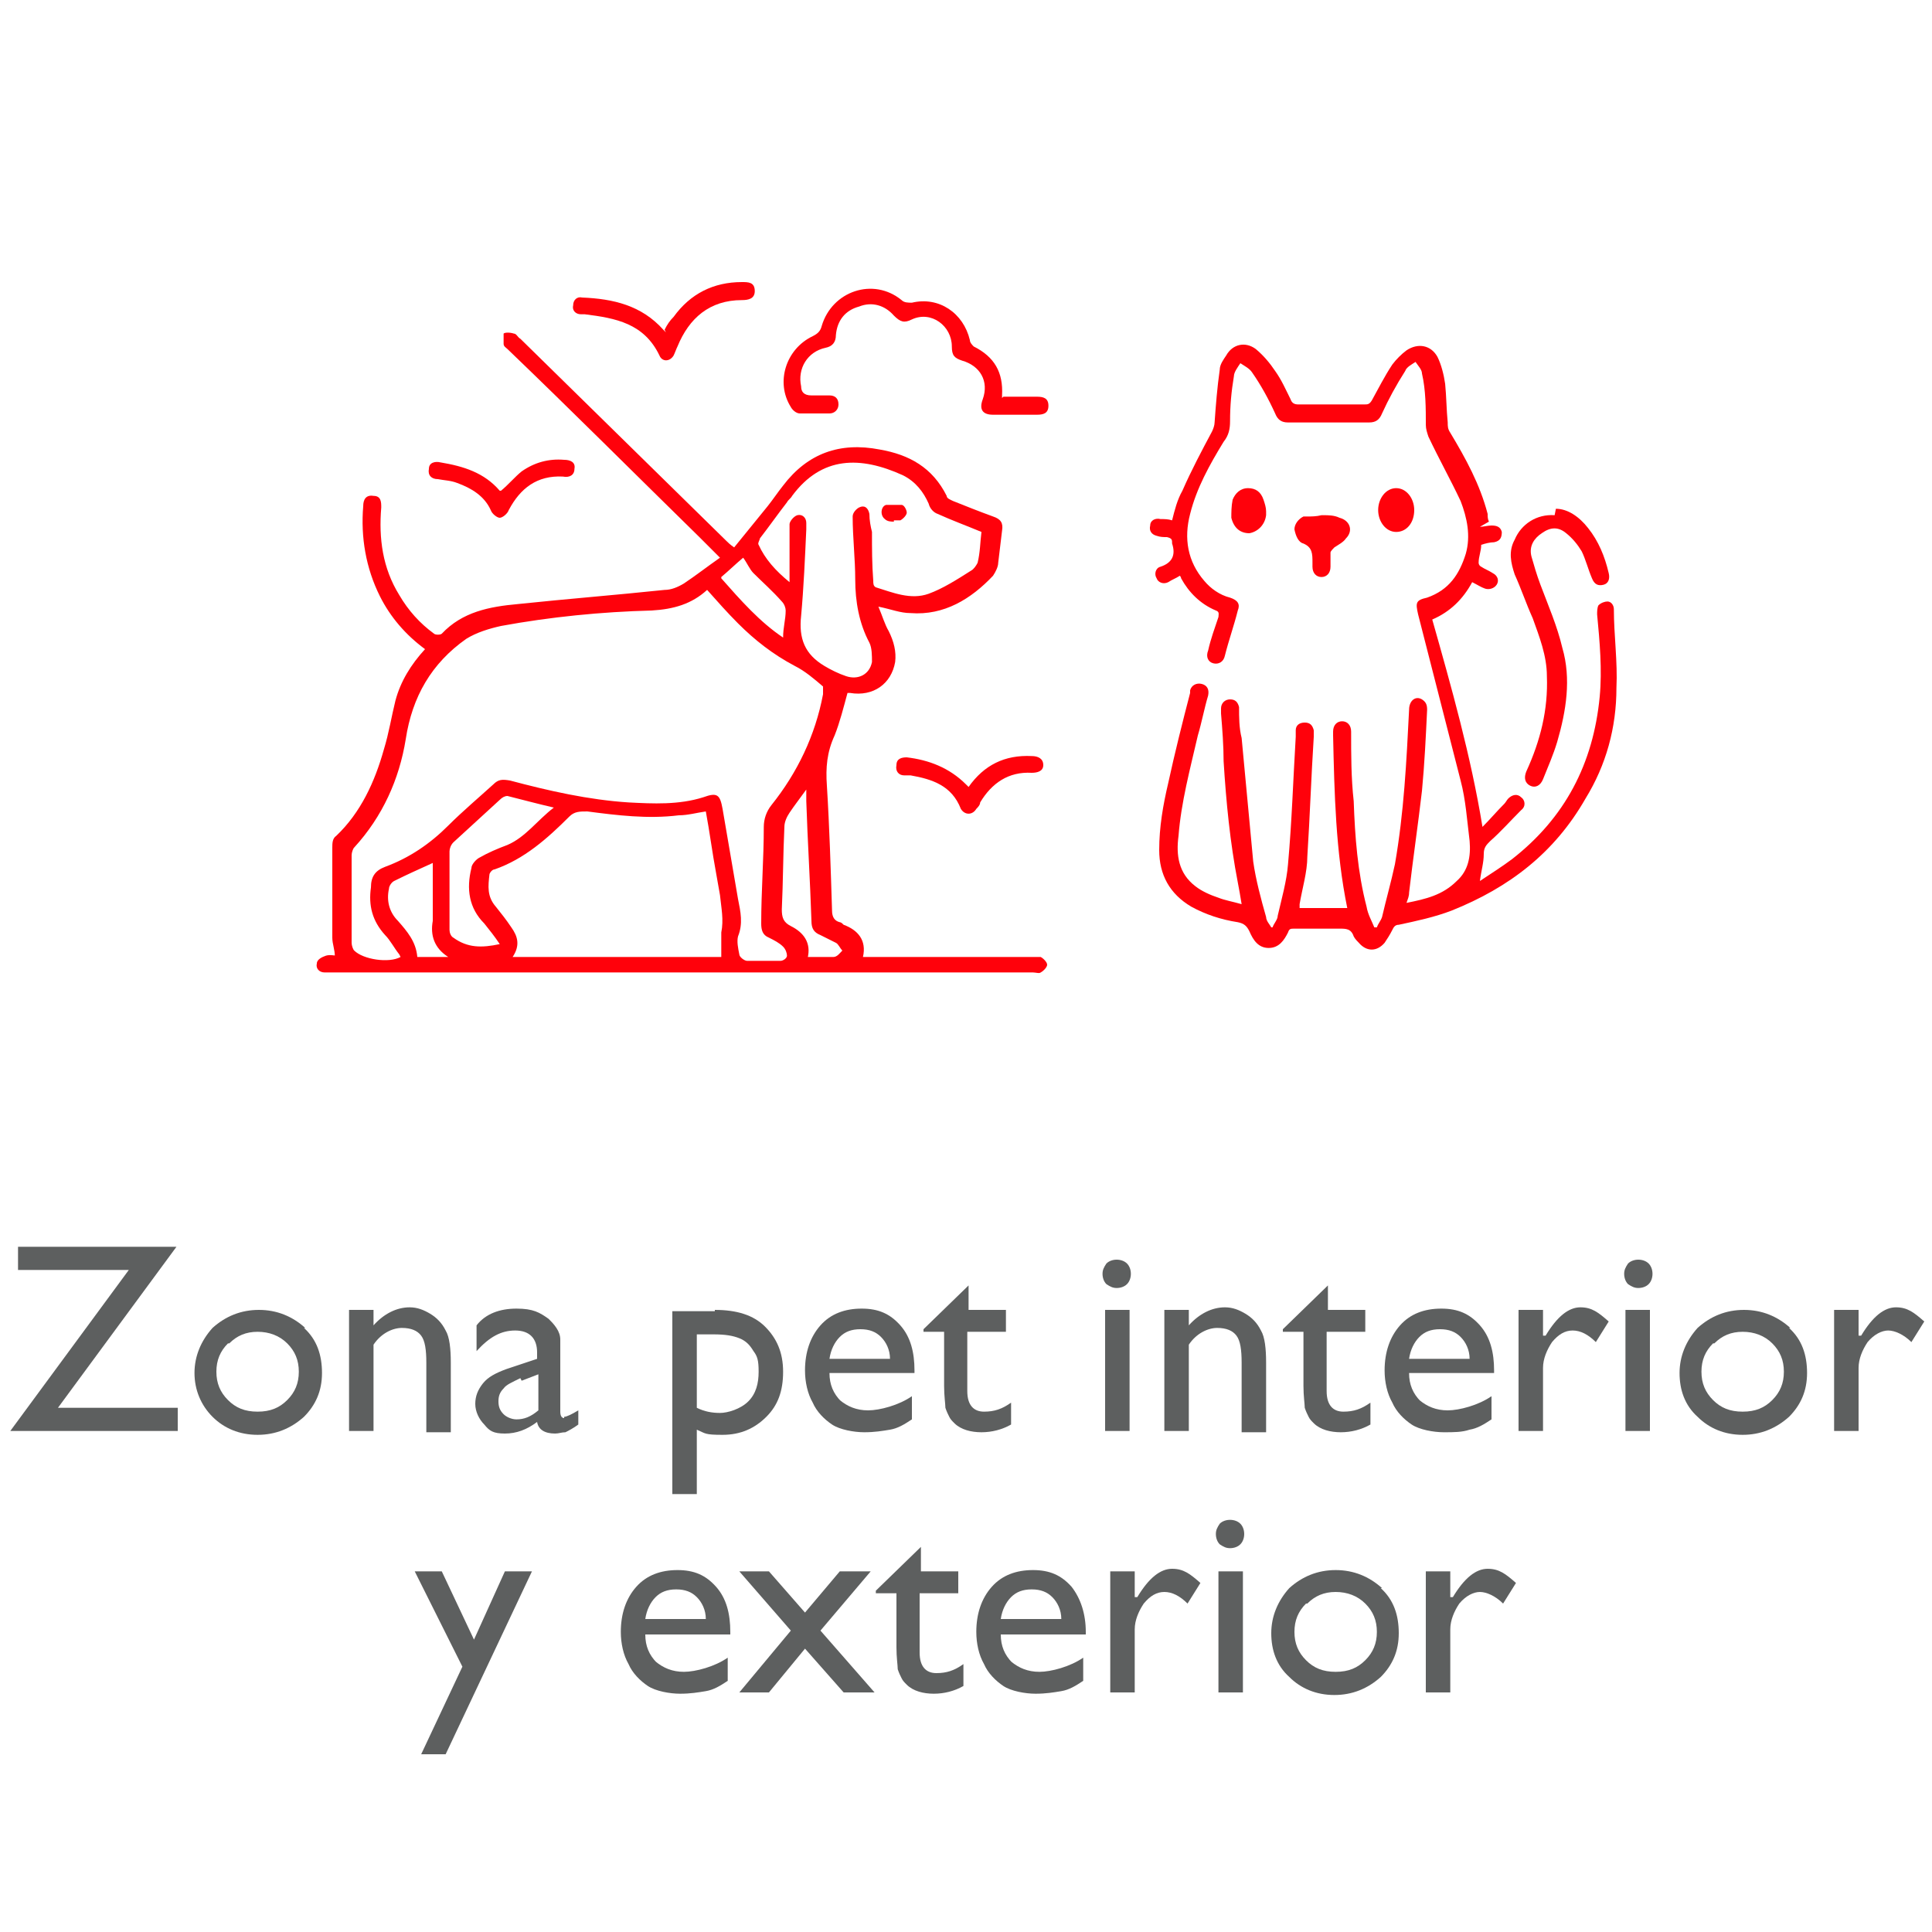<?xml version="1.0" encoding="UTF-8"?>
<svg xmlns="http://www.w3.org/2000/svg" id="Capa_1" data-name="Capa 1" width="150" height="150" version="1.1" viewBox="0 0 150 150">
  <g>
    <path d="M4.6,109.3h9.2v1.8H.8l9.2-12.5H1.4v-1.8h12.3l-9.2,12.5Z" style="fill: #5d5f5f; stroke-width: 0px;"></path>
    <path d="M23.6,103.1c1,.9,1.4,2.1,1.4,3.5s-.5,2.5-1.4,3.4c-1,.9-2.2,1.4-3.6,1.4s-2.6-.5-3.5-1.4-1.4-2.1-1.4-3.4.5-2.5,1.4-3.5c1-.9,2.2-1.4,3.6-1.4s2.6.5,3.6,1.4ZM17.7,104.3c-.6.6-.9,1.3-.9,2.2s.3,1.6.9,2.2c.6.6,1.3.9,2.3.9s1.7-.3,2.3-.9c.6-.6.9-1.3.9-2.2s-.3-1.6-.9-2.2-1.4-.9-2.3-.9-1.6.3-2.2.9Z" style="fill: #5d5f5f; stroke-width: 0px;"></path>
    <path d="M31.8,101.5c.6,0,1.1.2,1.6.5.5.3.9.7,1.2,1.3.3.5.4,1.4.4,2.5v5.4h-1.9v-5.4c0-1-.1-1.7-.4-2.1-.3-.4-.8-.6-1.5-.6s-1.6.4-2.2,1.3v6.7h-1.9v-9.4h1.9v1.2c.8-.9,1.8-1.4,2.8-1.4Z" style="fill: #5d5f5f; stroke-width: 0px;"></path>
    <path d="M43.8,110c.2,0,.6-.2,1.1-.5v1.1c-.4.3-.8.5-1,.6-.3,0-.5.1-.8.1-.8,0-1.3-.3-1.4-.9-.8.6-1.6.9-2.5.9s-1.2-.2-1.6-.7c-.4-.4-.7-1-.7-1.6s.2-1.1.6-1.6c.4-.5,1-.8,1.8-1.1l2.4-.8v-.5c0-1.1-.6-1.7-1.7-1.7s-2,.5-3,1.6v-2c.7-.9,1.8-1.3,3.1-1.3s1.8.3,2.5.8c.2.2.4.4.6.7.2.3.3.6.3.9,0,.3,0,.8,0,1.6v4c0,.3.1.5.3.5ZM40.4,107c-.6.3-1.1.5-1.3.8-.3.3-.4.6-.4,1s.1.7.4,1c.2.2.6.4,1,.4.6,0,1.1-.2,1.7-.7v-2.8l-1.3.5Z" style="fill: #5d5f5f; stroke-width: 0px;"></path>
    <path d="M55.5,101.7c1.7,0,3,.4,3.9,1.3s1.4,2,1.4,3.5-.4,2.6-1.3,3.5c-.9.9-2,1.4-3.4,1.4s-1.3-.1-2-.4v5h-1.9v-14.2h3.3ZM54.1,109.3c.6.3,1.2.4,1.8.4s1.6-.3,2.2-.9c.6-.6.8-1.4.8-2.3s-.1-1.2-.4-1.6c-.3-.5-.6-.8-1.1-1-.5-.2-1.1-.3-2-.3h-1.3v5.8Z" style="fill: #5d5f5f; stroke-width: 0px;"></path>
    <path d="M65.2,108.7c.6.5,1.3.8,2.2.8s2.4-.4,3.4-1.1v1.8c-.6.4-1.1.7-1.7.8s-1.2.2-2,.2-1.9-.2-2.5-.6c-.6-.4-1.2-1-1.5-1.7-.4-.7-.6-1.6-.6-2.5,0-1.4.4-2.6,1.2-3.5.8-.9,1.9-1.3,3.2-1.3s2.2.4,3,1.3,1.1,2.1,1.1,3.5v.2h-6.6c0,.9.3,1.6.9,2.2ZM68.4,103.8c-.4-.4-.9-.6-1.6-.6s-1.2.2-1.6.6c-.4.4-.7,1-.8,1.7h4.7c0-.7-.3-1.3-.7-1.7Z" style="fill: #5d5f5f; stroke-width: 0px;"></path>
    <path d="M75.1,101.7h3v1.7h-3v4.6c0,1.1.5,1.6,1.3,1.6s1.4-.2,2.1-.7v1.7c-.7.4-1.5.6-2.3.6s-1.6-.2-2.1-.7c-.2-.2-.3-.3-.4-.5-.1-.2-.2-.4-.3-.7,0-.3-.1-.9-.1-1.7v-4.2h-1.6v-.2l3.5-3.4v1.9Z" style="fill: #5d5f5f; stroke-width: 0px;"></path>
    <path d="M87.5,98.1c.2.2.3.5.3.8s-.1.6-.3.8-.5.3-.8.3-.5-.1-.8-.3c-.2-.2-.3-.5-.3-.8s.1-.5.3-.8c.2-.2.5-.3.8-.3s.6.1.8.3ZM87.7,111.1h-1.9v-9.4h1.9v9.4Z" style="fill: #5d5f5f; stroke-width: 0px;"></path>
    <path d="M95.1,101.5c.6,0,1.1.2,1.6.5.5.3.9.7,1.2,1.3.3.5.4,1.4.4,2.5v5.4h-1.9v-5.4c0-1-.1-1.7-.4-2.1-.3-.4-.8-.6-1.5-.6s-1.6.4-2.2,1.3v6.7h-1.9v-9.4h1.9v1.2c.8-.9,1.8-1.4,2.8-1.4Z" style="fill: #5d5f5f; stroke-width: 0px;"></path>
    <path d="M103,101.7h3v1.7h-3v4.6c0,1.1.5,1.6,1.3,1.6s1.4-.2,2.1-.7v1.7c-.7.4-1.5.6-2.3.6s-1.6-.2-2.1-.7c-.2-.2-.3-.3-.4-.5-.1-.2-.2-.4-.3-.7,0-.3-.1-.9-.1-1.7v-4.2h-1.6v-.2l3.5-3.4v1.9Z" style="fill: #5d5f5f; stroke-width: 0px;"></path>
    <path d="M110.2,108.7c.6.5,1.3.8,2.2.8s2.4-.4,3.4-1.1v1.8c-.6.4-1.1.7-1.7.8-.6.2-1.2.2-2,.2s-1.9-.2-2.5-.6c-.6-.4-1.2-1-1.5-1.7-.4-.7-.6-1.6-.6-2.5,0-1.4.4-2.6,1.2-3.5.8-.9,1.9-1.3,3.2-1.3s2.2.4,3,1.3,1.1,2.1,1.1,3.5v.2h-6.6c0,.9.3,1.6.9,2.2ZM113.4,103.8c-.4-.4-.9-.6-1.6-.6s-1.2.2-1.6.6c-.4.4-.7,1-.8,1.7h4.7c0-.7-.3-1.3-.7-1.7Z" style="fill: #5d5f5f; stroke-width: 0px;"></path>
    <path d="M120,103.7c.9-1.5,1.8-2.2,2.7-2.2s1.4.4,2.2,1.1l-1,1.6c-.6-.6-1.2-.9-1.8-.9s-1.1.3-1.6.9c-.4.6-.7,1.3-.7,2v4.9h-1.9v-9.4h1.9v2.2-.2Z" style="fill: #5d5f5f; stroke-width: 0px;"></path>
    <path d="M128,98.1c.2.2.3.5.3.8s-.1.6-.3.8-.5.3-.8.3-.5-.1-.8-.3c-.2-.2-.3-.5-.3-.8s.1-.5.3-.8c.2-.2.5-.3.8-.3s.6.1.8.3ZM128.1,111.1h-1.9v-9.4h1.9v9.4Z" style="fill: #5d5f5f; stroke-width: 0px;"></path>
    <path d="M138.9,103.1c1,.9,1.4,2.1,1.4,3.5s-.5,2.5-1.4,3.4c-1,.9-2.2,1.4-3.6,1.4s-2.6-.5-3.5-1.4c-1-.9-1.4-2.1-1.4-3.4s.5-2.5,1.4-3.5c1-.9,2.2-1.4,3.6-1.4s2.6.5,3.6,1.4ZM133,104.3c-.6.6-.9,1.3-.9,2.2s.3,1.6.9,2.2c.6.6,1.3.9,2.3.9s1.7-.3,2.3-.9c.6-.6.9-1.3.9-2.2s-.3-1.6-.9-2.2c-.6-.6-1.4-.9-2.3-.9s-1.6.3-2.2.9Z" style="fill: #5d5f5f; stroke-width: 0px;"></path>
    <path d="M144.5,103.7c.9-1.5,1.8-2.2,2.7-2.2s1.4.4,2.2,1.1l-1,1.6c-.6-.6-1.3-.9-1.8-.9s-1.1.3-1.6.9c-.4.6-.7,1.3-.7,2v4.9h-1.9v-9.4h1.9v2.2-.2Z" style="fill: #5d5f5f; stroke-width: 0px;"></path>
    <path d="M34.8,136.2h-2.1l3.2-6.8-3.7-7.4h2.1l2.5,5.3,2.4-5.3h2.1l-6.7,14.2Z" style="fill: #5d5f5f; stroke-width: 0px;"></path>
    <path d="M50.9,129c.6.5,1.3.8,2.2.8s2.4-.4,3.4-1.1v1.8c-.6.4-1.1.7-1.7.8s-1.2.2-2,.2-1.9-.2-2.5-.6c-.6-.4-1.2-1-1.5-1.7-.4-.7-.6-1.6-.6-2.5,0-1.4.4-2.6,1.2-3.5.8-.9,1.9-1.3,3.2-1.3s2.2.4,3,1.3,1.1,2.1,1.1,3.5v.2h-6.6c0,.9.3,1.6.9,2.2ZM54.1,124c-.4-.4-.9-.6-1.6-.6s-1.2.2-1.6.6c-.4.4-.7,1-.8,1.7h4.7c0-.7-.3-1.3-.7-1.7Z" style="fill: #5d5f5f; stroke-width: 0px;"></path>
    <path d="M63.7,126.6l4.2,4.8h-2.4l-3-3.4-2.8,3.4h-2.3l4-4.8-4-4.6h2.3l2.8,3.2,2.7-3.2h2.4l-3.9,4.6Z" style="fill: #5d5f5f; stroke-width: 0px;"></path>
    <path d="M71.4,122h3v1.7h-3v4.6c0,1.1.5,1.6,1.3,1.6s1.4-.2,2.1-.7v1.7c-.7.4-1.5.6-2.3.6s-1.6-.2-2.1-.7c-.2-.2-.3-.3-.4-.5-.1-.2-.2-.4-.3-.7,0-.3-.1-.9-.1-1.7v-4.2h-1.6v-.2l3.5-3.4v1.9Z" style="fill: #5d5f5f; stroke-width: 0px;"></path>
    <path d="M78.5,129c.6.5,1.3.8,2.2.8s2.4-.4,3.4-1.1v1.8c-.6.4-1.1.7-1.7.8s-1.2.2-2,.2-1.9-.2-2.5-.6c-.6-.4-1.2-1-1.5-1.7-.4-.7-.6-1.6-.6-2.5,0-1.4.4-2.6,1.2-3.5.8-.9,1.9-1.3,3.2-1.3s2.2.4,3,1.3c.7.9,1.1,2.1,1.1,3.5v.2h-6.6c0,.9.3,1.6.9,2.2ZM81.7,124c-.4-.4-.9-.6-1.6-.6s-1.2.2-1.6.6c-.4.4-.7,1-.8,1.7h4.7c0-.7-.3-1.3-.7-1.7Z" style="fill: #5d5f5f; stroke-width: 0px;"></path>
    <path d="M88.3,124c.9-1.5,1.8-2.2,2.7-2.2s1.4.4,2.2,1.1l-1,1.6c-.6-.6-1.2-.9-1.8-.9s-1.1.3-1.6.9c-.4.6-.7,1.3-.7,2v4.9h-1.9v-9.4h1.9v2.2-.2Z" style="fill: #5d5f5f; stroke-width: 0px;"></path>
    <path d="M96.3,118.3c.2.2.3.5.3.8s-.1.6-.3.8-.5.3-.8.3-.5-.1-.8-.3c-.2-.2-.3-.5-.3-.8s.1-.5.3-.8c.2-.2.5-.3.8-.3s.6.1.8.3ZM96.5,131.4h-1.9v-9.4h1.9v9.4Z" style="fill: #5d5f5f; stroke-width: 0px;"></path>
    <path d="M107.2,123.3c1,.9,1.4,2.1,1.4,3.5s-.5,2.5-1.4,3.4c-1,.9-2.2,1.4-3.6,1.4s-2.6-.5-3.5-1.4c-1-.9-1.4-2.1-1.4-3.4s.5-2.5,1.4-3.5c1-.9,2.2-1.4,3.6-1.4s2.6.5,3.6,1.4ZM101.4,124.5c-.6.6-.9,1.3-.9,2.2s.3,1.6.9,2.2c.6.6,1.3.9,2.3.9s1.7-.3,2.3-.9c.6-.6.9-1.3.9-2.2s-.3-1.6-.9-2.2c-.6-.6-1.4-.9-2.3-.9s-1.6.3-2.2.9Z" style="fill: #5d5f5f; stroke-width: 0px;"></path>
    <path d="M112.8,124c.9-1.5,1.8-2.2,2.7-2.2s1.4.4,2.2,1.1l-1,1.6c-.6-.6-1.3-.9-1.8-.9s-1.1.3-1.6.9c-.4.6-.7,1.3-.7,2v4.9h-1.9v-9.4h1.9v2.2-.2Z" style="fill: #5d5f5f; stroke-width: 0px;"></path>
  </g>
  <g>
    <g id="ek2oWD.tif">
      <g>
        <path d="M26,74.3c0-.6-.2-1-.2-1.5,0-2.3,0-4.6,0-7,0-.3,0-.7.3-.9,1.9-1.8,3-4.2,3.7-6.7.4-1.3.6-2.6.9-3.8.4-1.5,1.2-2.8,2.3-4-1.5-1.1-2.7-2.5-3.5-4.1-1.1-2.2-1.5-4.6-1.3-7,0-.5.2-.9.8-.8.6,0,.6.5.6.9-.2,2.4.1,4.7,1.4,6.8.7,1.2,1.6,2.2,2.7,3,.1.1.5.1.6,0,1.6-1.7,3.7-2.1,5.9-2.3,3.8-.4,7.6-.7,11.4-1.1.5,0,1-.2,1.5-.5.9-.6,1.8-1.3,2.8-2-.6-.6-1.1-1.1-1.6-1.6-5-4.9-9.9-9.8-14.9-14.6-.1-.1-.3-.2-.3-.4,0-.3,0-.7,0-.8.1-.1.5-.1.8,0,.2,0,.3.3.5.4,5.3,5.2,10.7,10.5,16,15.7.1.1.3.3.6.5.9-1.1,1.7-2.1,2.6-3.2.4-.5.8-1.1,1.2-1.6,1.9-2.5,4.4-3.4,7.5-2.8,2.3.4,4.1,1.4,5.2,3.6,0,.2.3.3.5.4,1,.4,2,.8,3.1,1.2.6.2.8.5.7,1.1-.1.8-.2,1.7-.3,2.5,0,.3-.2.7-.4,1-1.7,1.8-3.8,3.1-6.4,2.9-.8,0-1.5-.3-2.5-.5.3.7.5,1.4.8,1.9.4.8.6,1.6.5,2.4-.3,1.7-1.7,2.7-3.5,2.4,0,0-.2,0-.2,0-.3,1.1-.6,2.3-1,3.3-.6,1.3-.7,2.5-.6,3.9.2,3.2.3,6.5.4,9.7,0,.5.2.8.6.9.1,0,.2.1.3.2,1.1.4,1.8,1.2,1.5,2.5.3,0,.5,0,.7,0,4.2,0,8.4,0,12.5,0,.2,0,.5,0,.6,0,.2.1.5.4.5.6,0,.2-.3.5-.5.6-.1.1-.4,0-.6,0-18.2,0-36.3,0-54.5,0-.2,0-.3,0-.5,0-.4,0-.7-.3-.6-.7,0-.3.4-.5.7-.6.3-.1.7,0,.9,0ZM31,74.1c-.4-.5-.7-1.1-1.1-1.5-1-1.1-1.3-2.3-1.1-3.7,0-.8.3-1.3,1.1-1.6,1.9-.7,3.5-1.8,4.9-3.2,1.1-1.1,2.4-2.2,3.5-3.2.4-.4.7-.4,1.3-.3,3,.8,6.1,1.5,9.2,1.7,1.9.1,3.9.2,5.8-.4,1.1-.4,1.3-.2,1.5.9.4,2.3.8,4.7,1.2,7,.2,1,.4,1.9,0,2.9-.1.4,0,.9.1,1.4,0,.2.4.5.6.5.9,0,1.7,0,2.6,0,.2,0,.5-.2.5-.4,0-.2-.1-.5-.3-.7-.3-.3-.7-.5-1.1-.7-.5-.2-.6-.6-.6-1.1,0-2.5.2-5,.2-7.5,0-.6.2-1.2.6-1.7,2-2.5,3.4-5.4,4-8.6,0-.2,0-.5,0-.6-.7-.6-1.4-1.2-2.2-1.6-1.7-.9-3.1-2-4.4-3.3-.8-.8-1.6-1.7-2.4-2.6-1.2,1.1-2.6,1.5-4.3,1.6-3.9.1-7.9.5-11.7,1.2-.9.2-1.9.5-2.7,1-2.7,1.9-4.2,4.5-4.7,7.8-.5,3.1-1.8,6-4,8.4-.1.1-.2.4-.2.6,0,2.3,0,4.5,0,6.8,0,.2.1.5.2.6.7.7,2.7,1,3.6.5ZM56,74.3c0-.7,0-1.3,0-1.9.2-1,0-1.9-.1-2.9-.1-.6-.2-1.1-.3-1.7-.3-1.6-.5-3.2-.8-4.8-.7.1-1.4.3-2.1.3-2.4.3-4.8,0-7.1-.3-.6,0-1,0-1.4.4-1.7,1.7-3.5,3.3-5.8,4.1-.2,0-.4.3-.4.4-.1.9-.2,1.7.5,2.5.4.5.8,1,1.2,1.6.5.7.7,1.4.1,2.3h16.3ZM61.3,45.5c0-.6,0-1.1,0-1.6,0-1.1,0-2.1,0-3.2,0-.2.3-.6.6-.7.4-.1.7.2.7.6,0,.2,0,.3,0,.5-.1,2.2-.2,4.5-.4,6.7-.2,1.8.3,3,1.8,3.9.5.3,1.1.6,1.7.8.9.3,1.8-.1,2-1.1,0-.5,0-1.1-.2-1.5-.8-1.5-1.1-3.2-1.1-4.9,0-1.6-.2-3.3-.2-4.9,0-.3.3-.6.5-.7.4-.2.7,0,.8.5,0,.5.1,1,.2,1.4,0,1.3,0,2.5.1,3.8,0,.2,0,.4.2.5,1.3.4,2.7,1,4.1.5,1.1-.4,2.2-1.1,3.3-1.8.2-.1.4-.4.5-.6.2-.8.2-1.6.3-2.4-1.2-.5-2.3-.9-3.4-1.4-.3-.1-.6-.4-.7-.8-.4-.9-1-1.7-2-2.2-3.3-1.5-6.3-1.5-8.6,1.6-.1.2-.3.3-.4.5-.7.9-1.4,1.9-2.1,2.8,0,.1-.2.4-.1.5.5,1.1,1.3,2,2.4,2.9ZM43,62.7c-1.3-.3-2.4-.6-3.6-.9-.2,0-.4.1-.6.3-1.2,1.1-2.4,2.2-3.6,3.3-.2.2-.3.5-.3.7,0,2,0,4.1,0,6.1,0,.2.1.5.3.6,1.1.8,2.2.8,3.6.5-.4-.6-.8-1.1-1.2-1.6-1.2-1.2-1.4-2.7-1-4.3,0-.3.4-.7.6-.8.7-.4,1.4-.7,2.2-1,1.4-.6,2.3-1.9,3.6-2.9ZM62.6,74.3c.7,0,1.4,0,2.1,0,.3,0,.5-.3.7-.5-.2-.2-.3-.5-.5-.6-.4-.2-.8-.4-1.2-.6-.5-.2-.7-.5-.7-1.1-.1-3.1-.3-6.2-.4-9.3,0-.3,0-.5,0-.9-.5.7-.9,1.2-1.3,1.8-.2.3-.4.7-.4,1.1-.1,2.1-.1,4.3-.2,6.4,0,.6.1,1,.7,1.3,1,.5,1.6,1.3,1.3,2.5ZM34.8,74.3c-1.1-.7-1.4-1.7-1.2-2.8,0-.6,0-1.1,0-1.7v-2.8c-1.1.5-2,.9-3,1.4-.2.1-.4.4-.4.6-.2.9,0,1.8.7,2.5.7.8,1.4,1.6,1.5,2.8h2.4ZM56,44.9c1.5,1.7,3,3.4,4.8,4.6,0-.8.2-1.4.2-2.1,0-.2-.1-.5-.3-.7-.7-.8-1.5-1.5-2.2-2.2-.3-.3-.5-.8-.8-1.2-.6.5-1.1,1-1.7,1.5Z" style="fill: #ff010b; stroke-width: 0px;"></path>
        <path d="M77.9,30.8c.9,0,1.8,0,2.6,0,.5,0,.9.1.9.7,0,.6-.4.7-.9.7-1.1,0-2.2,0-3.4,0-.8,0-1.1-.4-.8-1.2.5-1.4-.2-2.6-1.6-3-.6-.2-.8-.4-.8-1.1,0-1.6-1.6-2.8-3.1-2.1-.6.3-.9.2-1.4-.3-.7-.8-1.7-1.1-2.7-.7-1.1.3-1.7,1.1-1.8,2.2,0,.6-.3.9-.8,1-1.4.3-2.2,1.6-1.9,3,0,.4.2.7.8.7.5,0,.9,0,1.4,0,.4,0,.7.2.7.7,0,.4-.3.7-.7.7-.8,0-1.6,0-2.3,0-.3,0-.6-.3-.7-.5-1.2-1.9-.4-4.5,1.7-5.5.4-.2.6-.4.7-.8.8-2.7,4-3.8,6.2-2,.2.2.5.2.8.2,2.1-.5,4,.8,4.5,2.9,0,.2.2.4.3.5,1.6.8,2.3,2,2.2,3.8,0,0,0,.1,0,.2Z" style="fill: #ff010b; stroke-width: 0px;"></path>
        <path d="M51.6,25.6c.2-.4.4-.7.7-1,1.3-1.8,3.1-2.7,5.3-2.7.5,0,1,0,1,.7,0,.6-.5.7-1,.7-2.5,0-4.1,1.4-5,3.6-.1.2-.2.5-.3.7-.3.5-.9.5-1.1,0-1.2-2.5-3.4-2.9-5.8-3.2-.1,0-.2,0-.3,0-.4,0-.7-.3-.6-.7,0-.4.3-.7.7-.6,2.4.1,4.6.6,6.3,2.5,0,0,0,0,.2.2Z" style="fill: #ff010b; stroke-width: 0px;"></path>
        <path d="M38.9,38.1c.6-.5,1.1-1.1,1.6-1.5,1-.7,2.1-1,3.3-.9.5,0,.9.2.8.7,0,.5-.4.7-.9.6-2-.1-3.3.9-4.2,2.6-.1.3-.5.6-.7.6-.2,0-.6-.3-.7-.6-.5-1.1-1.5-1.7-2.6-2.1-.5-.2-1-.2-1.5-.3-.5,0-.8-.3-.7-.8,0-.5.5-.6.9-.5,1.8.3,3.4.8,4.6,2.2Z" style="fill: #ff010b; stroke-width: 0px;"></path>
        <path d="M75.2,61.1c1.2-1.7,2.8-2.5,4.9-2.4.5,0,.9.2.9.7,0,.5-.5.6-.9.6-1.8-.1-3.1.8-4,2.3,0,.2-.2.4-.3.5-.3.5-.9.5-1.2,0-.7-1.8-2.2-2.3-3.9-2.6-.2,0-.3,0-.5,0-.4,0-.7-.3-.6-.8,0-.5.4-.6.8-.6,1.7.2,3.3.8,4.6,2.1,0,0,.1.1.2.2Z" style="fill: #ff010b; stroke-width: 0px;"></path>
        <path d="M69.4,40.5c-.2,0-.5,0-.7-.2-.4-.3-.3-1,.1-1.1.4,0,.8,0,1.2,0,.2,0,.4.4.4.6,0,.2-.3.5-.5.6-.1,0-.3,0-.5,0,0,0,0,0,0,0Z" style="fill: #ff010b; stroke-width: 0px;"></path>
      </g>
    </g>
    <g id="_8sYN71.tif" data-name="8sYN71.tif">
      <g>
        <path d="M114.9,40.9c.3,0,.6-.1.9-.1.4,0,.7.1.8.5,0,.4-.1.7-.6.8-.3,0-.7.1-1,.2,0,.5-.2.9-.2,1.4,0,0,0,.2.2.3.3.2.6.3.9.5.4.2.5.6.3.9-.2.3-.6.4-.9.3-.3-.1-.6-.3-1-.5-.7,1.3-1.7,2.3-3.1,2.9,1.5,5.3,3,10.6,3.9,16.1.6-.6,1.1-1.2,1.7-1.8.1-.1.2-.3.3-.4.3-.3.7-.4,1-.1.3.2.4.7,0,1-.8.8-1.6,1.7-2.4,2.4-.3.3-.5.5-.5,1,0,.7-.2,1.3-.3,2.1.9-.6,1.7-1.1,2.5-1.7,4.1-3.2,6.3-7.4,6.8-12.6.2-2.1,0-4.3-.2-6.4,0-.2,0-.5.1-.7.2-.2.5-.3.7-.3.3,0,.5.3.5.6,0,2,.3,4.1.2,6.1,0,3.1-.8,6-2.4,8.6-2.4,4.2-5.9,6.9-10.4,8.7-1.3.5-2.7.8-4.1,1.1-.3,0-.4.2-.5.4-.2.4-.4.7-.6,1-.6.7-1.4.7-2,0-.1-.1-.3-.3-.4-.5-.2-.6-.6-.6-1.1-.6-1.2,0-2.3,0-3.5,0-.3,0-.4,0-.5.3-.3.6-.7,1.2-1.5,1.2-.8,0-1.2-.6-1.5-1.3-.2-.4-.4-.6-.9-.7-1.3-.2-2.5-.6-3.6-1.2-1.7-1-2.5-2.5-2.5-4.4,0-1.8.3-3.5.7-5.2.5-2.3,1.1-4.7,1.7-7,0,0,0-.1,0-.2.1-.4.5-.6.9-.5.4.1.6.4.5.9-.3,1-.5,2.1-.8,3.1-.6,2.6-1.3,5.2-1.5,7.8-.2,1.5,0,2.9,1.3,3.9.5.4,1.2.7,1.8.9.5.2,1.1.3,1.8.5-.1-.6-.2-1.2-.3-1.7-.6-3.1-.9-6.2-1.1-9.4,0-1.2-.1-2.5-.2-3.7,0-.1,0-.2,0-.4,0-.4.3-.7.7-.7.4,0,.6.2.7.6,0,.8,0,1.6.2,2.4.3,3.2.6,6.4.9,9.6.2,1.4.6,2.9,1,4.3,0,.3.3.6.4.8,0,0,0,0,.1,0,.1-.3.4-.6.4-.9.3-1.3.7-2.7.8-4,.3-3.3.4-6.6.6-9.9,0-.2,0-.3,0-.5,0-.4.3-.6.7-.6.4,0,.6.2.7.6,0,.2,0,.4,0,.5-.2,3.1-.3,6.2-.5,9.3,0,1.2-.4,2.5-.6,3.7,0,.1,0,.2,0,.3h3.7c-.9-4.4-1-8.9-1.1-13.4,0-.1,0-.2,0-.3,0-.5.3-.8.7-.8.4,0,.7.3.7.8,0,1.8,0,3.6.2,5.4.1,2.8.3,5.5,1,8.2.1.6.4,1.1.6,1.6,0,0,.1,0,.2,0,.1-.3.3-.5.4-.8.3-1.3.7-2.7,1-4.1.7-4,.9-8,1.1-12,0-.7.5-1.1,1-.8.3.2.4.4.4.8-.1,2.1-.2,4.2-.4,6.3-.3,2.6-.7,5.3-1,7.9,0,.3-.1.5-.2.8,1.5-.3,2.8-.6,3.9-1.7.9-.8,1.1-1.9,1-3.1-.2-1.6-.3-3.2-.7-4.7-1.1-4.3-2.2-8.6-3.3-12.9-.2-.9-.2-1.1.7-1.3,1.7-.6,2.5-1.8,3-3.4.4-1.4.1-2.8-.4-4.1-.8-1.7-1.7-3.3-2.5-5-.1-.3-.2-.6-.2-.9,0-1.3,0-2.7-.3-4,0-.3-.3-.6-.5-.9-.3.2-.7.4-.8.7-.7,1.1-1.3,2.2-1.8,3.3-.2.5-.5.7-1,.7-2.1,0-4.2,0-6.3,0-.5,0-.8-.2-1-.7-.5-1.1-1.1-2.2-1.8-3.2-.2-.3-.6-.5-.9-.7-.2.3-.5.7-.5,1-.2,1.2-.3,2.3-.3,3.5,0,.6-.1,1.1-.5,1.6-1.1,1.8-2.1,3.6-2.6,5.6-.5,1.9-.2,3.7,1.1,5.2.5.6,1.2,1.1,2,1.3.6.2.8.5.6,1-.3,1.2-.7,2.3-1,3.5-.1.5-.5.7-.9.6-.4-.1-.6-.5-.4-1,.2-.9.5-1.7.8-2.6,0-.2.1-.4-.2-.5-1.2-.5-2.1-1.4-2.7-2.5,0,0,0-.1-.1-.2-.3.2-.6.3-.9.5-.4.2-.8,0-.9-.3-.2-.3-.1-.8.3-.9.9-.3,1.2-.9.9-1.8,0-.3,0-.4-.4-.5-.3,0-.5,0-.8-.1-.4-.1-.6-.4-.5-.8,0-.4.4-.6.8-.5.3,0,.6,0,.9.1.2-.8.4-1.6.8-2.3.7-1.6,1.5-3.1,2.3-4.6.1-.2.2-.5.2-.7.1-1.4.2-2.7.4-4.1,0-.4.3-.8.5-1.1.5-.9,1.5-1.1,2.3-.5.6.5,1.1,1.1,1.5,1.7.5.7.8,1.4,1.2,2.2.1.3.3.4.6.4,1.7,0,3.4,0,5.1,0,.3,0,.4,0,.6-.3.5-.9,1-1.9,1.6-2.8.3-.4.7-.8,1.1-1.1.9-.6,1.9-.4,2.4.5.3.6.5,1.4.6,2.1.1,1,.1,2,.2,3,0,.3,0,.5.2.8,1.2,2,2.3,4,2.9,6.3,0,.2,0,.4.1.6Z" style="fill: #ff010b; stroke-width: 0px;"></path>
        <path d="M120.8,39.5c.9,0,1.8.6,2.5,1.5.8,1,1.3,2.2,1.6,3.5.1.4,0,.8-.4.9-.4.1-.7,0-.9-.5-.3-.7-.5-1.5-.8-2.1-.3-.5-.7-1-1.2-1.4-.6-.5-1.2-.5-1.9,0-.6.4-1,1-.8,1.8.2.7.4,1.4.7,2.2.6,1.6,1.3,3.2,1.7,4.9.7,2.4.3,4.9-.4,7.3-.3,1-.7,1.9-1.1,2.9-.2.5-.6.7-1,.5-.4-.2-.5-.6-.3-1.1,1.1-2.4,1.7-4.8,1.6-7.4,0-1.6-.6-3.1-1.1-4.5-.5-1.1-.9-2.3-1.4-3.4-.3-.9-.5-1.8,0-2.7.5-1.2,1.7-2,3.1-1.9Z" style="fill: #ff010b; stroke-width: 0px;"></path>
        <path d="M102.8,40c.3,0,.8,0,1.2.2.8.2,1.1,1,.5,1.6-.2.3-.6.5-.9.7-.1.1-.3.3-.3.4,0,.4,0,.7,0,1.1,0,.5-.3.8-.7.8-.4,0-.7-.3-.7-.8,0-.1,0-.2,0-.3,0-.7,0-1.2-.7-1.5-.4-.1-.6-.6-.7-1.1,0-.4.3-.8.7-1,.1,0,.2,0,.3,0,.3,0,.7,0,1.1-.1Z" style="fill: #ff010b; stroke-width: 0px;"></path>
        <path d="M109.8,39.6c0,1-.6,1.7-1.4,1.7-.8,0-1.4-.8-1.4-1.7,0-.9.6-1.7,1.4-1.7.8,0,1.4.8,1.4,1.7Z" style="fill: #ff010b; stroke-width: 0px;"></path>
        <path d="M98.3,39.6c0,.1,0,.2,0,.4-.1.8-.7,1.3-1.3,1.4-.7,0-1.2-.4-1.4-1.2,0-.4,0-.9.1-1.4.2-.5.6-.9,1.2-.9.6,0,1,.3,1.2.9.1.3.2.6.2.9,0,0,0,0,0,0Z" style="fill: #ff010b; stroke-width: 0px;"></path>
      </g>
    </g>
  </g>
</svg>
